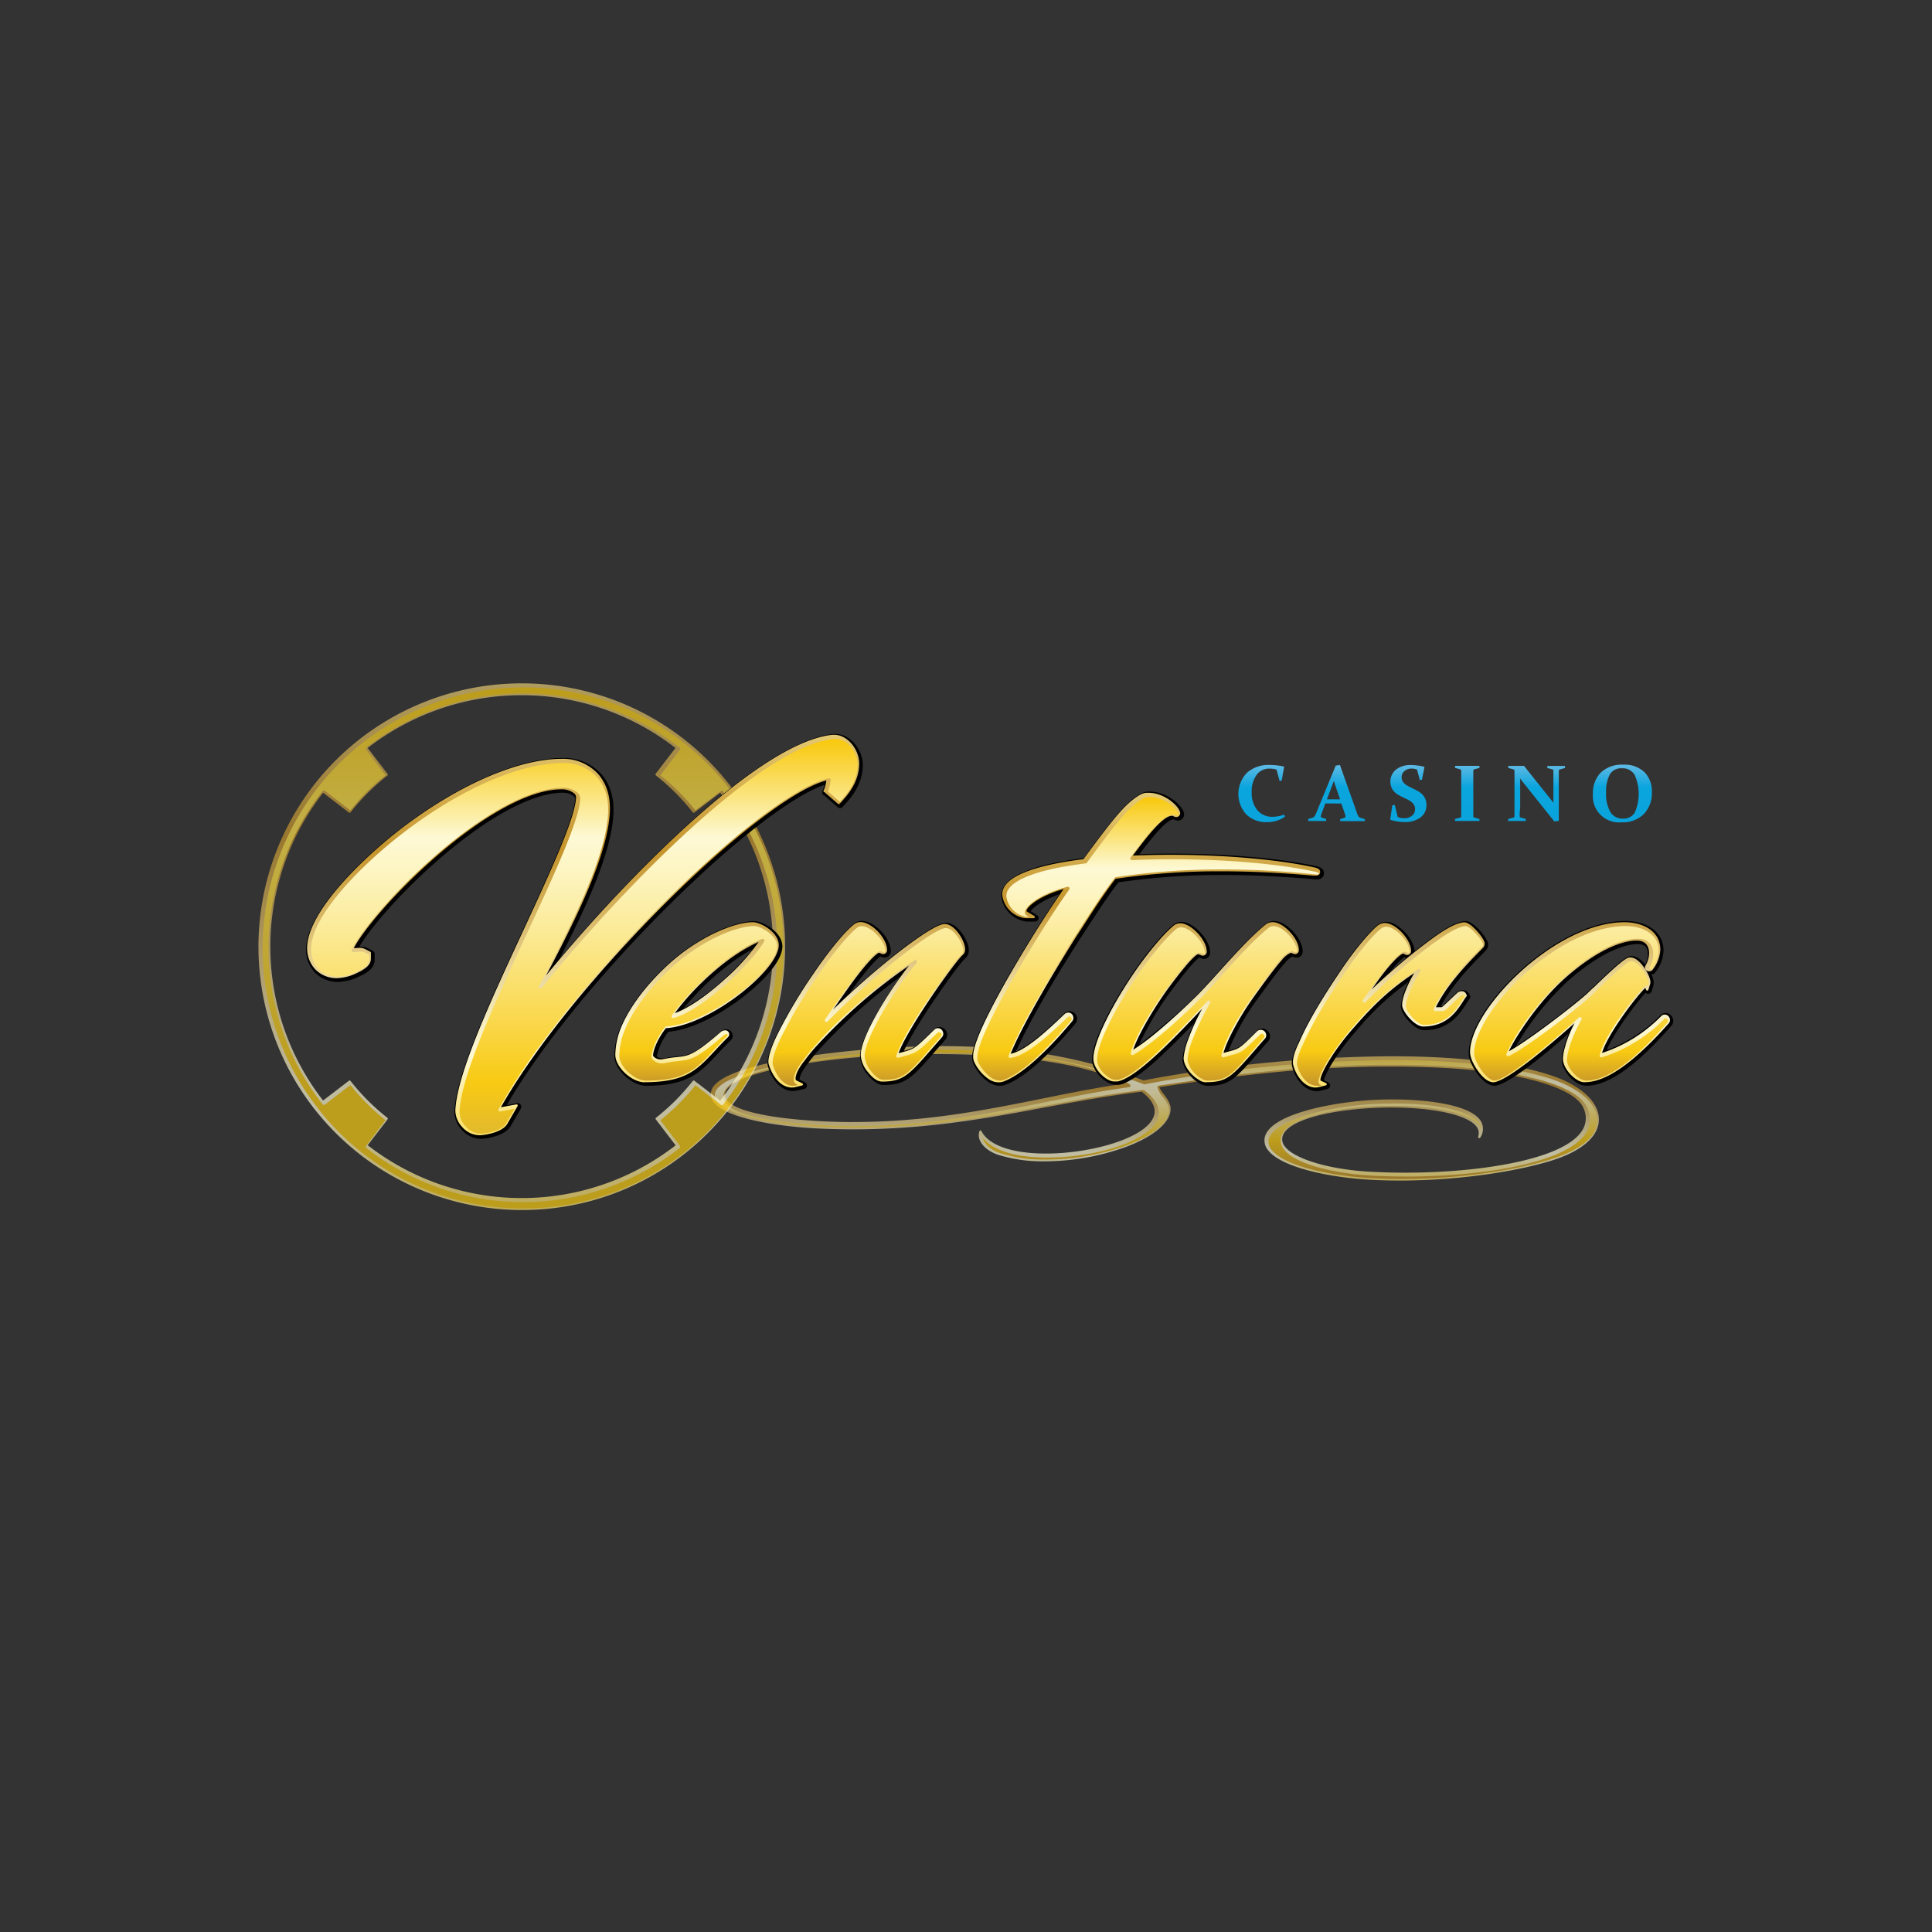 <svg id="Layer_1" data-name="Layer 1" xmlns="http://www.w3.org/2000/svg" xmlns:xlink="http://www.w3.org/1999/xlink" viewBox="0 0 500 500"><rect x="0" y="0" width="500" height="500" fill="#333333" stroke="none"/><defs><style>.cls-1{opacity:0.7;}.cls-2{fill:url(#linear-gradient);}.cls-3{fill:url(#linear-gradient-2);}.cls-4{fill:url(#linear-gradient-3);}.cls-5{fill:url(#linear-gradient-4);}.cls-6{fill:url(#linear-gradient-5);}.cls-7{fill:url(#linear-gradient-6);}.cls-8{fill:url(#linear-gradient-7);}.cls-9{fill:url(#linear-gradient-8);}.cls-10{fill:url(#linear-gradient-9);}.cls-11{fill:url(#linear-gradient-10);}.cls-12{fill:url(#linear-gradient-11);}.cls-13{fill:url(#linear-gradient-12);}.cls-14{fill:url(#linear-gradient-13);}.cls-15{fill:url(#linear-gradient-14);}</style><linearGradient id="linear-gradient" x1="298.85" y1="-4533.86" x2="298.85" y2="-4482.81" gradientTransform="matrix(1, 0, 0, -1, 0, -4222.43)" gradientUnits="userSpaceOnUse"><stop offset="0.01" stop-color="#f8ca13"/><stop offset="0.25" stop-color="#fdf9d4"/><stop offset="0.3" stop-color="#f7efc3"/><stop offset="0.4" stop-color="#e8d496"/><stop offset="0.53" stop-color="#d0a94e"/><stop offset="0.6" stop-color="#c5942c"/><stop offset="0.86" stop-color="#edd888"/><stop offset="0.87" stop-color="#efdb8b"/><stop offset="1" stop-color="#fdf9d4"/></linearGradient><linearGradient id="linear-gradient-2" x1="299.18" y1="-4527.54" x2="299.18" y2="-4494.21" gradientTransform="matrix(1, 0, 0, -1, 0, -4222.43)" gradientUnits="userSpaceOnUse"><stop offset="0" stop-color="#c5942c"/><stop offset="0.3" stop-color="#f8ca13"/><stop offset="0.42" stop-color="#fad84e"/><stop offset="0.58" stop-color="#fbea96"/><stop offset="0.69" stop-color="#fdf5c3"/><stop offset="0.75" stop-color="#fdf9d4"/><stop offset="0.99" stop-color="#f8ca13"/></linearGradient><linearGradient id="linear-gradient-3" x1="135.04" y1="-4558.72" x2="135.04" y2="-4358.72" xlink:href="#linear-gradient"/><linearGradient id="linear-gradient-4" x1="135.36" y1="-4535.17" x2="135.36" y2="-4400.32" gradientTransform="matrix(1, 0, 0, -1, 0, -4222.43)" gradientUnits="userSpaceOnUse"><stop offset="0.23" stop-color="#f8ca13"/><stop offset="0.56" stop-color="#fddc3c"/><stop offset="0.75" stop-color="#ffe34d"/><stop offset="0.99" stop-color="#f8ca13"/></linearGradient><linearGradient id="linear-gradient-5" x1="295.72" y1="-4516.83" x2="295.72" y2="-4404.84" gradientTransform="matrix(1, 0, 0, -1, 0, -4222.43)" gradientUnits="userSpaceOnUse"><stop offset="0.01" stop-color="#f8ca13"/><stop offset="0.25" stop-color="#fdf9d4"/><stop offset="0.29" stop-color="#f7efc3"/><stop offset="0.37" stop-color="#e8d496"/><stop offset="0.49" stop-color="#d0a94e"/><stop offset="0.54" stop-color="#c5942c"/><stop offset="0.86" stop-color="#edd888"/><stop offset="0.87" stop-color="#efdb8b"/><stop offset="1" stop-color="#fdf9d4"/></linearGradient><linearGradient id="linear-gradient-6" x1="296.04" y1="-4503.47" x2="296.04" y2="-4428.6" gradientTransform="matrix(1, 0, 0, -1, 0, -4222.43)" gradientUnits="userSpaceOnUse"><stop offset="0" stop-color="#c5942c"/><stop offset="0.12" stop-color="#f8ca13"/><stop offset="0.29" stop-color="#fad84e"/><stop offset="0.51" stop-color="#fbea96"/><stop offset="0.67" stop-color="#fdf5c3"/><stop offset="0.75" stop-color="#fdf9d4"/><stop offset="0.99" stop-color="#f8ca13"/></linearGradient><linearGradient id="linear-gradient-7" x1="326.54" y1="-4448.25" x2="326.54" y2="-4412.01" gradientTransform="matrix(1, 0, 0, -1, 0, -4222.43)" gradientUnits="userSpaceOnUse"><stop offset="0" stop-color="#0080b3"/><stop offset="0" stop-color="#0081b4"/><stop offset="0.1" stop-color="#0591c7"/><stop offset="0.2" stop-color="#089cd4"/><stop offset="0.34" stop-color="#0aa3dc"/><stop offset="0.61" stop-color="#0ba5de"/><stop offset="0.97" stop-color="#c9d4ec"/></linearGradient><linearGradient id="linear-gradient-8" x1="345.87" y1="-4448.25" x2="345.87" y2="-4412.01" xlink:href="#linear-gradient-7"/><linearGradient id="linear-gradient-9" x1="364.47" y1="-4448.25" x2="364.47" y2="-4412.01" xlink:href="#linear-gradient-7"/><linearGradient id="linear-gradient-10" x1="379.76" y1="-4448.25" x2="379.76" y2="-4412.01" xlink:href="#linear-gradient-7"/><linearGradient id="linear-gradient-11" x1="397.61" y1="-4448.25" x2="397.61" y2="-4412.01" xlink:href="#linear-gradient-7"/><linearGradient id="linear-gradient-12" x1="419.87" y1="-4448.25" x2="419.87" y2="-4412.01" xlink:href="#linear-gradient-7"/><linearGradient id="linear-gradient-13" x1="150.94" y1="-4533.82" x2="150.94" y2="-4381.74" xlink:href="#linear-gradient"/><linearGradient id="linear-gradient-14" x1="151.27" y1="-4515.82" x2="151.27" y2="-4413.63" gradientTransform="matrix(1, 0, 0, -1, 0, -4222.43)" gradientUnits="userSpaceOnUse"><stop offset="0" stop-color="#e2ba2d"/><stop offset="0.13" stop-color="#f8ca13"/><stop offset="0.29" stop-color="#fad84e"/><stop offset="0.51" stop-color="#fbea96"/><stop offset="0.67" stop-color="#fdf5c3"/><stop offset="0.75" stop-color="#fdf9d4"/><stop offset="0.99" stop-color="#f8ca13"/></linearGradient></defs><title>1181_500x500_white</title><g class="cls-1"><path class="cls-2" d="M362.3,305.52c-2.69,0-5.35-.07-7.9-.22-10.52-.6-22.7-3.18-26.18-7.57a4,4,0,0,1-.93-3.22c1.09-6.24,18.08-9.37,28.54-9.87,1.51-.08,3-.11,4.56-.11,9.46,0,20.44,1.49,22.89,5.68a4,4,0,0,1-.18,4.18.28.28,0,0,1-.26.15.25.25,0,0,1-.12,0,.3.3,0,0,1-.17-.37,2.74,2.74,0,0,0-.42-2.59c-2.21-3-10.88-4.95-22.1-4.95-12.88,0-27.11,2.69-28.15,7.67a2.91,2.91,0,0,0,.66,2.43c2.42,3.18,11.2,5.84,21.34,6.47,3.17.19,6.47.29,9.82.29,19.26,0,40.87-3.35,45.72-10.84a6,6,0,0,0,.33-6c-2.41-5.37-17.16-9.43-37.6-10.35-4.14-.19-8.37-.28-12.55-.28-22.23,0-40.88,2.52-59.57,5.34a8.09,8.09,0,0,0,1.15,1.82c.94,1.24,2,2.65,1.73,4.43-.48,3.24-4.56,6.55-11.19,9.09a62.27,62.27,0,0,1-21.39,3.85,38.85,38.85,0,0,1-12-1.68c-3-1-5.72-3.45-4.86-6.1a.32.32,0,0,1,.27-.21h0a.31.31,0,0,1,.27.17c1.86,3.69,7.94,5.81,16.7,5.81,11.67,0,26-4,27.91-9.7.69-2.06-.37-4.19-3.16-6.31-8.37,1-16.28,2.45-24.66,4-15.07,2.82-30.65,5.74-50,5.74-2.87,0-5.79-.07-8.69-.2-10.32-.46-23.64-2.46-27.2-6.59a3.47,3.47,0,0,1-.93-2.67c.37-3.56,7.45-6.54,21-8.85a255.54,255.54,0,0,1,32.28-3.12c2.13-.07,4.25-.1,6.31-.1,25.47,0,41.35,4.74,52.35,8.88a356.59,356.59,0,0,1,64.15-6.26c17.16,0,31,1.63,41,4.84,7.8,2.49,12.68,6.87,12.72,11.43.05,4.2-3.91,7.89-11.15,10.37C394.58,302.74,379,305.52,362.3,305.52Zm-120-32.72c-2.74,0-5.57,0-8.42.12-18.41.54-45.85,4.2-46.24,10.33a2.25,2.25,0,0,0,.7,1.72c3.82,4.11,21.29,5.33,31,5.41h1.36c18.93,0,34.3-3.1,49.17-6.09,7.19-1.45,14-2.82,21-3.82C282.19,275.58,264.58,272.8,242.3,272.8Z"/><path class="cls-3" d="M362.62,305.12c-2.68,0-5.32-.08-7.86-.22-10.36-.6-22.31-3.09-25.65-7.3a3.24,3.24,0,0,1-.78-2.64c.86-4.94,15.13-8.66,27.85-9.27,1.5-.08,3-.11,4.53-.11,11.63,0,20.37,2.09,22.27,5.32a3.13,3.13,0,0,1,.38,1.07,3.24,3.24,0,0,0-.33-.52c-2.83-3.87-13.57-5.25-22.68-5.25-13.49,0-27.74,2.84-28.86,8.25a3.66,3.66,0,0,0,.79,3c3,3.91,13.14,6.2,21.88,6.75,3.18.19,6.5.29,9.86.29,19.46,0,41.33-3.45,46.33-11.17a6.64,6.64,0,0,0,.38-6.7c-3.05-6.81-21.74-10-38.22-10.77-4.16-.19-8.39-.29-12.59-.29-22.42,0-41.18,2.56-60,5.4a.43.43,0,0,0-.29.18.42.42,0,0,0-.07.33,6.73,6.73,0,0,0,1.38,2.42c.89,1.18,1.82,2.41,1.6,3.89-.93,6.21-16.71,12.31-31.87,12.31a38,38,0,0,1-11.81-1.64c-2.2-.72-4.24-2.28-4.49-4,2.53,3.28,8.48,5.13,16.66,5.13,12.17,0,26.56-4.1,28.6-10.2.81-2.42-.37-4.84-3.5-7.19a.43.43,0,0,0-.26-.09h-.05c-8.44,1-16.4,2.46-24.83,4-15,2.81-30.58,5.72-49.89,5.72-2.85,0-5.77-.06-8.65-.19-11-.49-23.49-2.64-26.68-6.34a2.72,2.72,0,0,1-.76-2.12c.32-3.11,7.57-6,20.42-8.21a255.53,255.53,0,0,1,32.18-3.12c2.12-.06,4.23-.09,6.28-.09,25.42,0,41.23,4.74,52.17,8.86a.4.4,0,0,0,.15,0h.09a355.45,355.45,0,0,1,64.09-6.26c17.09,0,30.81,1.62,40.8,4.8,7.48,2.4,12.16,6.51,12.21,10.75,0,3.86-3.75,7.3-10.67,9.67C394.72,302.35,379.23,305.12,362.62,305.12Zm-120-32.73c-2.75,0-5.59,0-8.44.12-12,.36-46.44,3.14-46.94,11a2.94,2.94,0,0,0,.89,2.26c4.91,5.28,28.82,5.62,31.53,5.64H221c19,0,34.41-3.1,49.32-6.11,7.47-1.5,14.53-2.93,21.85-3.93a.42.42,0,0,0,.16-.78C283.82,275.38,265.69,272.39,242.62,272.39Z"/></g><g class="cls-1"><path class="cls-4" d="M135,313.15a68.15,68.15,0,1,1,48.21-19.94A67.68,67.68,0,0,1,135,313.15ZM95.43,296.59a64.93,64.93,0,0,0,79.19,0l.24-.18-5.12-6.69a.3.3,0,0,1,0-.42,56.77,56.77,0,0,0,9.55-9.55.32.32,0,0,1,.24-.11.33.33,0,0,1,.19.06l6.68,5.13.18-.24a64.93,64.93,0,0,0,0-79.19l-.18-.24-6.69,5.12a.26.26,0,0,1-.18.07.3.3,0,0,1-.24-.12,56.4,56.4,0,0,0-9.55-9.55.31.31,0,0,1-.05-.43l5.13-6.68-.24-.18a64.93,64.93,0,0,0-79.19,0l-.24.18,5.12,6.69a.3.3,0,0,1,0,.42,56.4,56.4,0,0,0-9.55,9.55.32.32,0,0,1-.24.11.33.33,0,0,1-.19-.06l-6.68-5.13-.18.24a64.93,64.93,0,0,0,0,79.19l.18.24,6.69-5.12a.26.26,0,0,1,.18-.07.3.3,0,0,1,.24.12,56.4,56.4,0,0,0,9.55,9.55.31.31,0,0,1,0,.43l-5.13,6.68Z"/><path class="cls-5" d="M135.36,312.74A67.42,67.42,0,1,1,183.06,293a67,67,0,0,1-47.7,19.72ZM94.75,296.52a.43.43,0,0,0,.08.6l.48.37a65.66,65.66,0,0,0,80.08,0l.48-.37a.43.43,0,0,0,.08-.59l-5.06-6.6a57,57,0,0,0,9.09-9.08l6.58,5.06a.43.43,0,0,0,.26.09.42.42,0,0,0,.34-.17l.37-.48a65.66,65.66,0,0,0,0-80.08l-.37-.48a.41.41,0,0,0-.34-.16.38.38,0,0,0-.25.09l-6.6,5a56.51,56.51,0,0,0-9.08-9.08l5.06-6.59a.43.43,0,0,0-.08-.6l-.48-.37a65.66,65.66,0,0,0-80.08,0l-.48.37a.43.43,0,0,0-.07.6l5,6.59a57.34,57.34,0,0,0-9.08,9.08l-6.59-5.06a.42.42,0,0,0-.6.08l-.37.48a65.66,65.66,0,0,0,0,80.08l.37.48a.41.41,0,0,0,.34.16.5.5,0,0,0,.26-.08l6.59-5.06a57.4,57.4,0,0,0,9.08,9.09Z"/></g><path d="M340.76,282.38c-3.17,0-5.6-3.22-6.36-6.39-.39-1.81.78-4.53,1.52-6,2-4.73,5.44-10.7,10.52-18.25,3.42-5.19,7.55-10.27,10-12.34l.09-.07a3.71,3.71,0,0,1,2.21-.77c3,0,7.2,4.34,7.37,7.61,1.22-1,2.47-1.93,3.72-2.87,4.33-3.24,7.11-4.72,9.28-4.93h.19c1.91,0,4.83,3.54,5.5,5a2.13,2.13,0,0,1-.13,2.45l0,0c-.35.38-.79.83-1.34,1.39l0,0c-2.51,2.56-7.55,7.7-10.42,13.17h0l.3,0h0c.21-.14.84-.74,1.45-1.33s1.37-1.31,2.42-2.27a2.19,2.19,0,0,1,1.5-.53,1.79,1.79,0,0,1,1.67,1l.15.32a.89.89,0,0,1-.08.93l-.21.29c-.21.3-.45.67-.7,1.06-1.64,2.53-4.38,6.76-10.82,6.76-2.6,0-6.06-4.22-6.06-6.15a16.51,16.51,0,0,1,2-6.35,72.72,72.72,0,0,0-13.44,12.57c-4.93,5.54-8.2,11.28-8.47,12.92l1.09.51a.91.91,0,0,1-.17,1.71l-1.64.41A4.56,4.56,0,0,1,340.76,282.38Zm22.77-34.66c-.44.21-1.69,1.2-3.82,3.81,1.36-1.2,2.78-2.41,4.25-3.61a1.86,1.86,0,0,1-.31-.14ZM205.25,282.37c-3.31,0-5.71-3.39-6.54-6.54-.41-1.48.65-4.92,2.77-9a129.12,129.12,0,0,1,9.08-15.13c3.12-4.6,7.49-10.24,10.26-12.49a3.29,3.29,0,0,1,2.24-.88c3.22,0,7.48,4.46,7.48,7.82a1.62,1.62,0,0,1-1.61,1.67,2,2,0,0,1-.9-.24l-.15-.06c-.61.38-2.64,2.21-6.34,7.22-.56.76-1.12,1.54-1.68,2.33,9.52-8.75,21.54-18.25,25-18.25,2.55,0,4.7,3.19,5.46,5.2.82,2.18.24,3.3-.39,3.86-1.8,1.5-13,17.22-16,24.09,2.82-.76,3.09-1,7.65-5.48l.19-.17a2,2,0,0,1,1.36-.53,2,2,0,0,1,1.82,1.23,1.9,1.9,0,0,1-.32,2.07c-.86,1-1.65,1.88-2.37,2.71-6.16,7.08-7.82,9-13.58,9-1.33,0-2.71-.89-4.11-2.64a8.17,8.17,0,0,1-2-4.79c0-4.47,5.62-13.92,10.41-20.58a140.78,140.78,0,0,0-20.53,18.34l0,0a43.78,43.78,0,0,0-3.3,4c-1.92,2.37-2.25,3.84-2.23,4.29l1.39.67a.91.91,0,0,1-.18,1.71l-1.63.39a4.53,4.53,0,0,1-1.15.14ZM258.68,281a5.3,5.3,0,0,1-2.66-.82,11.93,11.93,0,0,1-4-4.63,4.1,4.1,0,0,1-.42-2.11c0-5.39,10.1-22.45,16.12-32.14,1.87-3,4-6.27,6.41-9.84-4.41,1.51-6.86,3.48-7.4,4.37l1.62,1a.9.9,0,0,1,.41,1,.92.92,0,0,1-.88.67h-2.19a7.43,7.43,0,0,1-6.52-6.41c-.51-6,11.2-8.76,21.29-10,6.84-9.29,9.72-12.8,12.26-14.91,1.93-1.61,3.25-2.3,4.42-2.32h.45c4.66,0,8.85,4,8.85,5.88a1.61,1.61,0,0,1-1.62,1.63,2.12,2.12,0,0,1-1-.3l-.11,0c-1.91,0-6,5.25-8.85,9,2.74-.1,5.58-.15,8.47-.15,14.27,0,27.92,1.19,37.45,3.28h0c.61.16,2,.53,1.86,2a1.6,1.6,0,0,1-1.74,1.37c-.16,0-.36,0-.61,0-8.34-.74-16.34-1.12-23.76-1.12a182.57,182.57,0,0,0-27.1,1.9c-2.91,3.82-5.58,7.94-8.66,12.69l-1.31,2C271.74,255.09,265.72,265.73,263,272c3.79-1.5,9.09-6.55,12.44-9.75l0,0a2,2,0,0,1,1.37-.55,1.92,1.92,0,0,1,1.76,1.19,2,2,0,0,1-.31,2.07c-7.28,8.67-13.31,14-17.92,15.72A4.3,4.3,0,0,1,258.68,281Zm151.76,0a4.65,4.65,0,0,1-2.39-.81c-1.6-.95-3.86-3.43-3.86-5.93a12.76,12.76,0,0,1,.59-3.21l.21-.81,0-.05a28.36,28.36,0,0,1,1-2.72c-6.35,5.59-16,13.53-19.32,13.53a4.09,4.09,0,0,1-1.57-.48c-2.07-1.08-5-5.28-5-7.94,0-5.65,5.27-14.08,13.44-21.46,9-8.12,18.86-12.77,27.14-12.77,4.89,0,9.84,2.39,9.84,7.72a9.72,9.72,0,0,1-2.1,5.54l-.08.11a1,1,0,0,1-.31.27l-.13.06a1.55,1.55,0,0,1-.51.18,4.32,4.32,0,0,1,.5,2.88l-.46,1.45a.94.94,0,0,1-.81.64h-.06a.89.89,0,0,1-.67-.3c-2.43,2.63-7.78,9.75-9.89,14.43l-.16.42a37.62,37.62,0,0,0,13.87-9,1.92,1.92,0,0,1,1.38-.59,2,2,0,0,1,1.78,1.23,1.88,1.88,0,0,1-.33,2.07C423.44,275.92,416.18,281,410.44,281Zm13.45-36.68-.39,0c-4.67.25-11.09,3.7-17.64,9.47a72.91,72.91,0,0,0-13.52,16.93,191.72,191.72,0,0,0,18.23-13.68l1.58-1.52.05,0c2.71-2.63,6.82-6.6,8.82-7.77l0,0a2.52,2.52,0,0,1,1.22-.31c1.17,0,2.36.74,3.53,2.19a5.51,5.51,0,0,0,.7-2.52C426.51,245.22,425.65,244.32,423.89,244.32ZM312.47,281a4,4,0,0,1-2.36-.84c-1.73-1-4.08-3.59-4.08-6.1a18.83,18.83,0,0,1,1.11-4.7c.5-1.4,1.16-3,1.93-4.63-7.95,8.33-15.11,15.15-19.37,16h-.06l-.19,0h-.82c-2.19,0-6-3.23-6-6.54,0-4.91,5.63-15.28,10.86-22.84,3.33-4.85,7.38-9.69,9.87-11.78a3.45,3.45,0,0,1,2.35-1c3.14,0,7.48,4.6,7.48,7.93a1.63,1.63,0,0,1-1.61,1.67,2.08,2.08,0,0,1-.87-.22,1.66,1.66,0,0,0-.31-.12c-.39.21-2,1.43-7.35,8.64a81,81,0,0,0-8.25,13.87A137.77,137.77,0,0,0,310,257.22c1.62-1.65,3.49-3.72,5.47-5.92,3.89-4.3,8.29-9.17,12-12.12a3.54,3.54,0,0,1,2.28-.83c3.1,0,7.38,4.53,7.38,7.82a1.59,1.59,0,0,1-1.59,1.67,1.87,1.87,0,0,1-.87-.23l-.18-.08a7.47,7.47,0,0,0-2,1.72c-1.24,1.38-3.56,4.43-7.09,9.34a60.46,60.46,0,0,0-7.46,13.3l.36-.09c2.62-.72,2.62-.72,7-5.05l0,0a2.05,2.05,0,0,1,1.38-.55,2,2,0,0,1,1.83,1.24,1.89,1.89,0,0,1-.33,2.06c-1,1.11-1.86,2.13-2.66,3.05l0,0C319.54,279.37,318.13,281,312.47,281Zm-145.26,0c-3.69,0-8.23-4.26-8.23-7.73a20.17,20.17,0,0,1,1.41-7v0c2.32-5.75,7.23-12.18,13.47-17.65,7.76-6.72,16.6-10.23,21.34-10.23,2.17,0,7.28,2.76,7.28,6.54,0,4-5.57,9.62-10.79,13.54-6.62,5-13.57,8.13-18.71,8.54a15.51,15.51,0,0,0-3,6.34l0,.05a1.9,1.9,0,0,0,1.35.48,2.21,2.21,0,0,0,.51,0,32.33,32.33,0,0,1,3.65-.54c2.84-.31,4.14-.44,11.13-6.49l0,0,.07-.05,0,0a2.19,2.19,0,0,1,1.25-.4,1.64,1.64,0,0,1,1.55,1,1.67,1.67,0,0,1-.38,1.83c-1.38,1.34-2.53,2.59-3.55,3.69C181.22,277.55,178,281,167.21,281Zm27.56-35.34C187.85,249.33,181,255.91,176.9,261a52.42,52.42,0,0,0,10.77-7.87A65.47,65.47,0,0,0,194.77,245.66Z"/><path class="cls-6" d="M340.44,281.45c-2.82,0-5.08-3.05-5.77-5.92-.25-1.19.29-3.24,1.48-5.63,2-4.68,5.4-10.62,10.47-18.15,3.4-5.16,7.48-10.18,9.92-12.21l0,0a3.13,3.13,0,0,1,1.86-.67c2.79,0,6.78,4.25,6.78,7.22a1,1,0,0,1-1,1.06,1.24,1.24,0,0,1-.63-.19,1.3,1.3,0,0,0-.41-.16c-.63.06-3,2.08-6.76,7.31l-1.43,2a159.55,159.55,0,0,1,14.9-12.61c4.18-3.13,6.94-4.61,9-4.81H379c1.55,0,4.34,3.32,4.95,4.63a1.61,1.61,0,0,1,0,1.8c-.35.38-.78.82-1.34,1.39l0,0c-2.67,2.71-8.14,8.29-11,14.16.39,0,.7,0,.92,0h.38c.28,0,.36-.05,1.87-1.49.59-.56,1.38-1.31,2.43-2.28a1.6,1.6,0,0,1,1.07-.36,1.15,1.15,0,0,1,1.12.63l.16.32a.29.29,0,0,1,0,.31l-.21.3c-.23.31-.47.68-.72,1.08-1.67,2.58-4.2,6.48-10.31,6.48-2.23,0-5.45-3.89-5.45-5.54,0-2.08,1.48-5.46,3.12-8.27-5.93,3.95-10,7.64-15.62,14.09-5,5.59-8.87,12.16-8.63,13.7l1.45.68a.3.3,0,0,1,.17.3.3.3,0,0,1-.23.27l-1.64.41A3.83,3.83,0,0,1,340.44,281.45Zm-135.51,0c-3,0-5.18-3.16-6-6.1-.36-1.32.71-4.67,2.72-8.54a128.78,128.78,0,0,1,9.05-15.07c3.1-4.59,7.46-10.2,10.17-12.39a2.72,2.72,0,0,1,1.83-.72c2.89,0,6.87,4.19,6.87,7.22a1,1,0,0,1-1,1.06,1.45,1.45,0,0,1-.65-.18,1.83,1.83,0,0,0-.45-.16c-.35.08-2.35,1.51-6.78,7.51-1.71,2.35-3.46,4.84-5.08,7.2C226.09,251,241,239.13,244.49,239.13c2.13,0,4.15,2.81,4.9,4.8s.26,2.76-.23,3.2c-1.91,1.59-14.45,19.22-16.6,25.43l.59-.15c3.53-.94,3.53-.94,8.5-5.79l.14-.14a1.51,1.51,0,0,1,1-.39A1.38,1.38,0,0,1,244,267a1.27,1.27,0,0,1-.22,1.42l-2.37,2.72c-6.17,7.09-7.64,8.77-13.12,8.77-1.14,0-2.36-.81-3.64-2.41a7.72,7.72,0,0,1-1.9-4.41c0-4.68,7-16.23,12.5-23.19A138.74,138.74,0,0,0,211.6,270.4a44.62,44.62,0,0,0-3.36,4.08c-2.11,2.61-2.45,4.28-2.32,4.86a.34.34,0,0,0,.19.28l1.52.74a.3.3,0,0,1,.17.3.31.31,0,0,1-.23.26l-1.64.4a4.29,4.29,0,0,1-1,.13Zm53.42-1.35a4.62,4.62,0,0,1-2.36-.75,11.17,11.17,0,0,1-3.78-4.35l0,0a3.52,3.52,0,0,1-.35-1.83c0-3.83,5.84-15.43,16-31.82,2.13-3.36,4.52-7.15,7.41-11.26-6.06,1.7-9.42,4.47-9.61,5.62,0,.09,0,.12.13.22l1.88,1.12a.31.31,0,0,1-.16.57h-2.19a6.88,6.88,0,0,1-5.92-5.86c-.47-5.55,11.14-8.18,21-9.41,6.91-9.41,9.79-12.92,12.31-15,1.8-1.5,3.05-2.17,4.06-2.18h.42c4.5,0,8.24,3.83,8.24,5.28a1,1,0,0,1-1,1,1.45,1.45,0,0,1-.79-.25,1,1,0,0,0-.37-.06c-2.39,0-6.92,6-10.09,10.29,3.12-.13,6.39-.2,9.72-.2,14.23,0,27.83,1.19,37.32,3.27.61.16,1.53.39,1.42,1.28,0,.2-.18.84-1.14.84l-.56,0c-8.36-.75-16.37-1.13-23.81-1.13a182.71,182.71,0,0,0-27.44,1.95c-3,3.89-5.69,8.08-8.83,12.92l-1.31,2c-8.19,12.95-14.51,24.23-17,30.36,4-.77,9.93-6.45,13.93-10.26a1.49,1.49,0,0,1,1-.41,1.31,1.31,0,0,1,1.2.83,1.36,1.36,0,0,1-.21,1.44c-7.22,8.59-13.17,13.82-17.68,15.54A3.82,3.82,0,0,1,258.35,280.1Zm151.77,0a4,4,0,0,1-2.08-.72c-1.44-.86-3.56-3.17-3.56-5.41a12.55,12.55,0,0,1,.56-3.05c.08-.29.15-.55.22-.83a34.45,34.45,0,0,1,2.25-5.33c-4.76,4.25-17.48,15.34-21.14,15.34a3.68,3.68,0,0,1-1.27-.4c-1.92-1-4.65-5-4.65-7.41,0-11.11,22-33.62,40-33.62,4.6,0,9.24,2.2,9.24,7.11a9.14,9.14,0,0,1-2,5.18l-.08.11a.28.28,0,0,1-.1.09l-.13.06a1.19,1.19,0,0,1-.58.15,1,1,0,0,1-1-.62,1,1,0,0,1,.09-.92,6.54,6.54,0,0,0,.9-3.06c0-2.19-1.12-3.35-3.23-3.35l-.43,0c-4.8.26-11.36,3.77-18,9.63-7.09,6.29-13.06,15.52-14.62,19,4.08-2.13,15.51-10.74,20.13-14.81l1.6-1.53.05,0c2.69-2.61,6.77-6.56,8.71-7.69a2,2,0,0,1,.95-.24c1.35,0,2.6,1.32,3.41,2.43s2.08,3.29,1.69,4.49l-.46,1.46a.31.31,0,0,1-.27.21h0a.32.32,0,0,1-.28-.17l-.25-.53c-2.07,2-8.18,9.86-10.58,15.19q-.39.94-.6,1.65a37.89,37.89,0,0,0,15.29-9.53,1.29,1.29,0,0,1,.95-.41,1.34,1.34,0,0,1,1.22.86,1.28,1.28,0,0,1-.22,1.43C422.79,275.06,415.68,280.07,410.12,280.07Zm-98,0a3.38,3.38,0,0,1-2-.74c-1.56-.86-3.8-3.33-3.8-5.59a18.25,18.25,0,0,1,1.08-4.51,62.64,62.64,0,0,1,3.72-8.21c-9,9.55-17.27,17.87-21.87,18.83l-.06,0h-.88c-1.92,0-5.35-3-5.35-5.93,0-4.57,5.41-14.78,10.75-22.5,3.31-4.83,7.34-9.63,9.79-11.69a2.79,2.79,0,0,1,1.93-.82c2.82,0,6.87,4.31,6.87,7.32a1,1,0,0,1-1,1.06,1.5,1.5,0,0,1-.63-.17,2.06,2.06,0,0,0-.59-.18c-.32,0-1.77.77-7.8,8.89-4,5.53-7.83,12.21-9,15.79,5-3,13.09-10.59,16.81-14.31,1.64-1.67,3.51-3.74,5.49-5.94,3.88-4.29,8.26-9.14,11.89-12.06a2.91,2.91,0,0,1,1.9-.69c2.78,0,6.77,4.24,6.77,7.21a1,1,0,0,1-1,1.06,1.33,1.33,0,0,1-.61-.17,1.57,1.57,0,0,0-.48-.17,6.59,6.59,0,0,0-2.41,2c-1.26,1.39-3.59,4.46-7.13,9.38-3.83,5.35-7,11.32-7.86,14.54l1.41-.39c2.78-.76,2.78-.76,7.25-5.2l0,0a1.47,1.47,0,0,1,1-.39,1.38,1.38,0,0,1,1.27.87,1.29,1.29,0,0,1-.22,1.42c-1,1.11-1.87,2.14-2.67,3.06l0,0C318.77,278.65,317.53,280.07,312.14,280.07Zm-145.25,0c-3.42,0-7.63-3.93-7.63-7.12a19.64,19.64,0,0,1,1.38-6.8c2.29-5.68,7.14-12,13.31-17.43,7.64-6.62,16.31-10.09,20.93-10.09,1.94,0,6.68,2.57,6.68,5.94,0,6.53-18,20.82-29.21,21.49-1.39,1.77-3.07,4.63-3.33,7a.73.73,0,0,0,.22.4,2.47,2.47,0,0,0,1.8.68,2.7,2.7,0,0,0,.63-.07,32.91,32.91,0,0,1,3.59-.53c3-.32,4.33-.46,11.46-6.64l0,0,.05,0a1.61,1.61,0,0,1,.89-.28,1,1,0,0,1,1,.62,1.05,1.05,0,0,1-.26,1.17c-1.37,1.34-2.53,2.59-3.55,3.7C180.4,276.87,177.45,280.07,166.89,280.07Zm29.47-36.33c-8.6,3.76-17.53,12.67-21.69,18.44,3.5-1.27,8.2-4.47,13.09-8.93A56.07,56.07,0,0,0,196.36,243.74Z"/><path class="cls-7" d="M340.76,281c-2.45,0-4.44-2.76-5.06-5.36-.21-1,.33-2.95,1.42-5.13,2-4.68,5.38-10.58,10.43-18.07,3.36-5.11,7.38-10.07,9.77-12.06a2.38,2.38,0,0,1,1.44-.54c2.38,0,6.05,3.94,6.05,6.49,0,.3-.18.33-.25.33a.71.71,0,0,1-.29-.1,1.82,1.82,0,0,0-.67-.24h-.07c-1.18,0-4,3-7.36,7.62-1.11,1.54-2.3,3.2-3.45,4.86a.42.42,0,0,0,.09.57.41.41,0,0,0,.26.09.43.43,0,0,0,.31-.12,149.83,149.83,0,0,1,17.29-15c4.06-3,6.71-4.48,8.6-4.66h.06c1,0,3.66,2.85,4.29,4.21q.33.71.06,1c-.32.35-.75.79-1.3,1.35l0,0c-2.76,2.81-8.5,8.66-11.31,14.81a.43.43,0,0,0,.39.6h.43c.39,0,.69,0,.93,0h.42c.6,0,.81-.19,2.38-1.69.58-.56,1.37-1.31,2.41-2.28a1,1,0,0,1,.58-.16.46.46,0,0,1,.46.22l.05.1L379,258c-.24.33-.48.71-.74,1.11-1.59,2.45-4,6.15-9.7,6.15-1.79,0-4.72-3.51-4.72-4.81,0-1.9,1.53-5.61,3.72-9a.44.44,0,0,0-.06-.53.42.42,0,0,0-.3-.12.39.39,0,0,0-.23.07c-6.63,4.28-10.89,8.06-16.91,15-4.49,5.06-9.21,12.27-8.78,14.35a.57.57,0,0,0,.31.45l.46.21-.5.13A3.31,3.31,0,0,1,340.76,281Zm-135.51,0c-2.6,0-4.54-2.88-5.25-5.55-.18-.66.14-3.18,2.66-8a127.16,127.16,0,0,1,9-15c3.08-4.54,7.38-10.09,10-12.23l0,0a1.93,1.93,0,0,1,1.33-.53c2.47,0,6.14,3.88,6.14,6.49,0,.32-.22.33-.27.33a.92.92,0,0,1-.34-.11,2.31,2.31,0,0,0-.69-.23h-.09c-1,0-3.88,3.11-7.35,7.81-2.37,3.26-4.8,6.75-6.86,9.84a.43.43,0,0,0,.09.57.44.44,0,0,0,.27.09.39.39,0,0,0,.3-.13c10.82-11.06,27.38-24.16,30.56-24.16,1.68,0,3.53,2.51,4.21,4.33.25.66.58,1.85,0,2.39-2.2,1.84-15.38,20.48-17,26.3a.43.43,0,0,0,.11.42.42.42,0,0,0,.3.12h.11l1.11-.3c3.72-1,3.82-1.08,8.83-6l.14-.13a.69.69,0,0,1,.47-.19.67.67,0,0,1,.6.43.57.57,0,0,1-.08.63l-2.4,2.74c-6.14,7.06-7.42,8.52-12.57,8.52-.89,0-1.95-.74-3.07-2.13a7,7,0,0,1-1.74-4c0-4.85,8-17.55,13.48-24.15a.43.43,0,0,0-.32-.7.46.46,0,0,0-.23.06c-7.38,4.49-18.77,14.2-25.39,21.66a46.2,46.2,0,0,0-3.39,4.13c-2.12,2.61-2.65,4.53-2.45,5.45a1.07,1.07,0,0,0,.59.77l.45.23-.49.12a4,4,0,0,1-.83.1Zm53.43-1.35a4,4,0,0,1-2-.64,10.83,10.83,0,0,1-3.47-4l0,0,0,0a2.7,2.7,0,0,1-.27-1.49c0-3.7,5.8-15.15,15.92-31.43,2.23-3.54,4.77-7.55,7.87-11.91a.44.44,0,0,0,0-.49.41.41,0,0,0-.35-.18h-.11c-6.72,1.71-10.68,4.83-11,6.42a.87.87,0,0,0,.48,1l.56.34h-.66a6.15,6.15,0,0,1-5.19-5.19c-.33-3.84,7.15-7,20.52-8.64a.44.44,0,0,0,.29-.17c6.93-9.43,9.79-12.94,12.26-15,1.64-1.36,2.79-2,3.61-2h.41c4.23,0,7.52,3.63,7.52,4.55a.28.28,0,0,1-.29.3.89.89,0,0,1-.42-.15l0,0a1.66,1.66,0,0,0-.7-.15c-2.65,0-6.57,5-11.06,11.1a.41.41,0,0,0,0,.45.42.42,0,0,0,.37.23h0c3.3-.15,6.77-.23,10.32-.23,14.18,0,27.72,1.19,37.16,3.25.69.18.88.29.86.48s0,.2-.42.2l-.49,0C332,225.4,323.94,225,316.48,225a183,183,0,0,0-27.67,2,.4.4,0,0,0-.27.16c-3,3.94-5.77,8.17-8.94,13.06l-1.31,2c-8.44,13.35-14.9,24.93-17.27,31a.43.43,0,0,0,.06.41.42.42,0,0,0,.34.17h0c4.2-.37,10.62-6.48,14.86-10.53a.76.76,0,0,1,.48-.21.57.57,0,0,1,.53.38.64.64,0,0,1-.08.67c-7.15,8.51-13,13.68-17.39,15.35A3.19,3.19,0,0,1,258.68,279.69Zm151.76,0a3.36,3.36,0,0,1-1.7-.61c-1.35-.81-3.21-2.92-3.21-4.79a12.15,12.15,0,0,1,.54-2.87c.07-.28.15-.55.22-.82a36.94,36.94,0,0,1,3-6.7.42.42,0,0,0-.11-.54.41.41,0,0,0-.26-.09.42.42,0,0,0-.29.11c-8.27,7.52-19,16.31-21.92,16.31a2.91,2.91,0,0,1-.94-.32c-1.68-.87-4.26-4.65-4.26-6.76,0-5.21,5.23-13.44,13-20.47,8.73-7.9,18.29-12.43,26.25-12.43,4.23,0,8.5,2,8.5,6.39a8.37,8.37,0,0,1-1.83,4.74l0,0,0,0a.54.54,0,0,1-.25.06.32.32,0,0,1-.31-.18.24.24,0,0,1,0-.23s0,0,0,0a7.09,7.09,0,0,0,1-3.42c0-2.59-1.45-4.07-4-4.07h-.48c-5,.27-11.66,3.85-18.43,9.81-7.87,7-14.16,17.17-15.11,20a.44.44,0,0,0,.11.45.44.44,0,0,0,.29.11.41.41,0,0,0,.16,0c3.34-1.36,16.08-10.9,21-15.26l1.63-1.56,0-.05c2.67-2.58,6.71-6.49,8.57-7.58a1.35,1.35,0,0,1,.59-.14c.82,0,1.82.75,2.82,2.13s1.82,3.12,1.59,3.84l-.14.45a.41.41,0,0,0-.26-.17h-.09a.42.42,0,0,0-.27.09c-2,1.66-8.65,10.34-11.07,15.73a16.55,16.55,0,0,0-.8,2.31.44.44,0,0,0,.13.41.4.4,0,0,0,.29.12l.13,0a38.81,38.81,0,0,0,16.11-9.88.57.57,0,0,1,.44-.21.62.62,0,0,1,.55.41.58.58,0,0,1-.07.65C422.71,274.73,415.78,279.66,410.44,279.66Zm-98,0a2.6,2.6,0,0,1-1.59-.6l-.06,0c-1.44-.78-3.45-3-3.45-5a18.11,18.11,0,0,1,1-4.29,68.8,68.8,0,0,1,4.85-10.21.41.41,0,0,0-.12-.55.38.38,0,0,0-.25-.09.44.44,0,0,0-.31.14c-7.2,7.7-18.09,19.35-23.15,20.4h-.8c-1.45,0-4.63-2.62-4.63-5.21,0-4.42,5.35-14.46,10.63-22.08,3.28-4.79,7.25-9.53,9.66-11.55l0,0a2,2,0,0,1,1.43-.62c2.41,0,6.14,4,6.14,6.59,0,.31-.23.33-.27.33a.87.87,0,0,1-.34-.11,2.79,2.79,0,0,0-.82-.24h0c-.47,0-1.57,0-8.39,9.19-4.45,6.09-8.47,13.3-9.34,16.76a.4.4,0,0,0,.15.44.41.41,0,0,0,.26.09.46.46,0,0,0,.2,0c5-2.78,13.71-10.91,17.63-14.82,1.65-1.68,3.53-3.76,5.52-6,3.85-4.27,8.21-9.1,11.8-12a2.19,2.19,0,0,1,1.44-.54c2.37,0,6.05,3.94,6.05,6.49,0,.3-.18.33-.26.33a.71.71,0,0,1-.29-.09,2.1,2.1,0,0,0-.74-.25h-.1a6.53,6.53,0,0,0-2.92,2.2c-1.27,1.41-3.61,4.5-7.17,9.45-4.09,5.71-7.5,12.15-8.1,15.32a.42.42,0,0,0,.13.4.44.44,0,0,0,.29.11l.12,0,1.89-.54c3-.81,3.05-.9,7.58-5.38l0,0a.76.76,0,0,1,.47-.19.66.66,0,0,1,.6.43.57.57,0,0,1-.08.63c-1,1.13-1.89,2.16-2.69,3.08l0,0C318.58,278.44,317.52,279.66,312.47,279.66Zm-145.26,0c-3,0-6.9-3.64-6.9-6.39a18.88,18.88,0,0,1,1.34-6.56c2.24-5.54,7-11.79,13.1-17.13,7.5-6.49,16-9.9,20.46-9.9,1.63,0,5.95,2.37,5.95,5.21,0,6.16-18,20.24-28.66,20.77a.38.38,0,0,0-.31.16c-1.47,1.84-3.29,4.91-3.57,7.47a1.31,1.31,0,0,0,.4,1,3.25,3.25,0,0,0,2.34.92,4.13,4.13,0,0,0,.78-.08,31.68,31.68,0,0,1,3.52-.53c3.13-.33,4.56-.48,11.86-6.81a.91.91,0,0,1,.5-.17.33.33,0,0,1,.32.18c0,.08,0,.22-.12.39-1.36,1.33-2.53,2.59-3.56,3.7C180.32,276.56,177.45,279.66,167.21,279.66ZM197.41,243a.4.4,0,0,0-.15,0c-9.37,3.73-19.32,13.82-23.39,19.8a.44.44,0,0,0,0,.49.43.43,0,0,0,.35.17h.11c3.67-1.05,8.85-4.46,14.23-9.37,4.81-4.38,8.09-8.42,9.22-10.49a.43.43,0,0,0-.06-.48A.43.43,0,0,0,197.41,243Z"/><path class="cls-8" d="M331.71,202l-.56.1-.78-2.92a5.65,5.65,0,0,0-1.73-.26,4,4,0,0,0-3.48,1.69,7.29,7.29,0,0,0-1.23,4.41,7,7,0,0,0,1.45,4.63,4.92,4.92,0,0,0,4,1.73,8.75,8.75,0,0,0,3-.58l.13.58a7.93,7.93,0,0,1-4.6,1.39,7.34,7.34,0,0,1-5.37-2,7.86,7.86,0,0,1,.2-10.8,8.37,8.37,0,0,1,5.87-2,17.32,17.32,0,0,1,3.66.41l.06.1Z"/><path class="cls-9" d="M343,207.92l-.72,1.91q-.21.55-.33.9a1.68,1.68,0,0,0-.12.52.36.36,0,0,0,.09.26.71.71,0,0,0,.29.15l1,.28,0,.53-2.4,0-2.21,0-.05-.51,1.09-.32a1.07,1.07,0,0,0,.57-.38,4.53,4.53,0,0,0,.4-.78l5.07-12.34,1.1-.16,4.38,12.36a3.5,3.5,0,0,0,.46,1,1.27,1.27,0,0,0,.6.36l1,.29,0,.51c-.92,0-1.84,0-2.77,0-1.23,0-2.43,0-3.59,0l-.05-.51,1-.29a.6.6,0,0,0,.3-.16.37.37,0,0,0,.09-.27,1.78,1.78,0,0,0-.1-.53q-.11-.33-.3-.87l-.67-1.92Zm2.2-5.83c-.12.35-.26.71-.4,1.09l-1.39,3.69h3.4l-1.26-3.68Z"/><path class="cls-10" d="M366.73,199.17a3.9,3.9,0,0,0-1.42-.26,2.72,2.72,0,0,0-1.82.63,2,2,0,0,0-.75,1.63,2.09,2.09,0,0,0,.24,1,2.92,2.92,0,0,0,.65.76,5.82,5.82,0,0,0,.94.6c.34.18.71.35,1.08.53s.83.41,1.25.65a5.23,5.23,0,0,1,1.13.83,3.63,3.63,0,0,1,1.12,2.78,3.85,3.85,0,0,1-1.56,3.25,6.68,6.68,0,0,1-4.11,1.18,11.88,11.88,0,0,1-3.63-.58l-.06-.1.54-3.66.63-.1.76,3.11a3.78,3.78,0,0,0,1.63.34,3.14,3.14,0,0,0,2.08-.66,2.14,2.14,0,0,0,.79-1.75,2,2,0,0,0-.25-1,2.69,2.69,0,0,0-.66-.78,4.88,4.88,0,0,0-.94-.6c-.36-.18-.72-.36-1.1-.53l-1.24-.64a4.84,4.84,0,0,1-1.11-.82,3.69,3.69,0,0,1-.79-1.14,4.06,4.06,0,0,1,1.18-4.7,6.08,6.08,0,0,1,3.85-1.15,14.76,14.76,0,0,1,3.43.46l.06.09L368,201.8l-.56.09Z"/><path class="cls-11" d="M381.29,209.25v1.1c0,.34,0,.64,0,.9s.12.29.34.36l1.25.35,0,.51c-.94,0-2,0-3.13,0s-2.24,0-3.17,0l-.05-.51,1.36-.37a.34.34,0,0,0,.27-.32c0-.27,0-.57,0-.91s0-.71,0-1.11v-8.11c0-.34,0-.65,0-.93s0-.53,0-.76a.31.31,0,0,0-.24-.33l-1.36-.4,0-.52c.94,0,2,0,3.13,0s2.24,0,3.17,0l.05.52-1.36.38a.31.31,0,0,0-.26.3c0,.24,0,.51,0,.79v9.06Z"/><path class="cls-12" d="M393.3,211.23a.34.34,0,0,0,.26.36l1.3.35,0,.53-2.26,0-2.29,0,0-.51,1.37-.37a.35.35,0,0,0,.27-.32c0-.55,0-1.22,0-2v-8.11c0-.68,0-1.24,0-1.69a.32.32,0,0,0-.24-.33l-1.37-.4,0-.52c.95,0,1.68,0,2.19,0s1.29,0,1.89,0l6.77,8.47c.27.34.54.7.83,1.08,0-.47,0-.92,0-1.35v-5.3c0-.66,0-1.23,0-1.7a.33.33,0,0,0-.27-.31l-1.3-.35,0-.54c.94,0,1.7,0,2.28,0s1.35,0,2.27,0l.05.52-1.38.4a.32.32,0,0,0-.25.33c0,.45,0,1,0,1.69v11.3l-1.17.11-8-10c-.24-.3-.52-.67-.83-1.09,0,.51,0,1,0,1.39v6.44C393.28,210.05,393.29,210.71,393.3,211.23Z"/><path class="cls-13" d="M427.5,205a7.82,7.82,0,0,1-2.07,5.67,7.7,7.7,0,0,1-5.78,2.14,6.77,6.77,0,0,1-7.4-7.34,7.47,7.47,0,0,1,2.08-5.57,7.9,7.9,0,0,1,5.77-2,7.43,7.43,0,0,1,5.47,1.92A7,7,0,0,1,427.5,205Zm-11.84.14a9.33,9.33,0,0,0,1.1,5,3.6,3.6,0,0,0,3.23,1.72,3.39,3.39,0,0,0,3.09-1.57,12,12,0,0,0-.05-9.77,3.59,3.59,0,0,0-3.28-1.69,3.36,3.36,0,0,0-3.11,1.57A9.19,9.19,0,0,0,415.66,205.15Z"/><path d="M124.48,294.73a6.71,6.71,0,0,1-5-2.36,7.08,7.08,0,0,1-1.9-4.66c.38-9.55,9.14-28.46,17.61-46.75,6.6-14.25,13.42-29,13.63-34.15a.73.73,0,0,0-.22-.66,4.44,4.44,0,0,0-2.95-1c-8.17,0-20.51,6.85-33.84,18.8C102,232.78,95.3,241,93,245h.39a3.78,3.78,0,0,1,1.76.39l1.32.68a.92.92,0,0,1,.49.81v1.48c0,2.06-1.58,3.23-4,4.35a13,13,0,0,1-5.28,1.4,8.31,8.31,0,0,1-6.19-2.42,8.59,8.59,0,0,1-2.28-6.37c.35-9,13.07-22,23.86-30.41,15.11-11.74,31.08-18.75,42.72-18.75a13,13,0,0,1,9.5,3.83c1.71,1.8,3.71,5.07,3.47,10.45-.44,9.87-6.69,23.64-13.94,37.66,7.56-8.95,15.49-17.57,23.24-25.27,14.34-14.23,34.25-31.5,47.65-32.89h0l.49,0c4,0,7.09,4.29,7.09,8,0,5.22-3.31,8.81-4.9,10.53l-.32.35a.91.91,0,0,1-.68.3.88.88,0,0,1-.59-.22l-3.42-3a.69.69,0,0,1-.19-.1.91.91,0,0,1-.26-1.26,6.32,6.32,0,0,0,.43-1.4c-8.11,2.66-23.52,14.52-40,30.88-17.94,17.78-33.58,37-42.23,52l2.7-.51H134a.91.91,0,0,1,.74.38.9.9,0,0,1,.05,1l-2.64,4.57C130.57,294.14,125.43,294.73,124.48,294.73Z"/><path class="cls-14" d="M124.16,293.8a6.12,6.12,0,0,1-4.58-2.16,6.39,6.39,0,0,1-1.74-4.21c.37-9.45,9.1-28.3,17.55-46.54,6.62-14.3,13.47-29.08,13.68-34.38a1.31,1.31,0,0,0-.38-1.1,5,5,0,0,0-3.39-1.14c-8.32,0-20.8,6.91-34.25,19-10.7,9.59-17.72,18.56-19.47,22.09l.39,0c.43,0,.77-.06,1.06-.06a3.1,3.1,0,0,1,1.48.33l1.32.68a.3.3,0,0,1,.16.27V248c0,1.53-1,2.56-3.61,3.81a12.66,12.66,0,0,1-5,1.33,7.72,7.72,0,0,1-5.76-2.24A8,8,0,0,1,79.49,245c.35-8.83,13-21.65,23.63-30,15-11.65,30.84-18.62,42.35-18.62a12.36,12.36,0,0,1,9.06,3.65c1.63,1.71,3.53,4.83,3.3,10-.48,10.93-8.23,26.79-16.51,42.44,8.62-10.48,17.86-20.66,26.85-29.59,14.27-14.17,34.05-31.34,47.28-32.72h0l.43,0c3.59,0,6.48,4,6.48,7.38,0,5-3.2,8.45-4.74,10.12l-.32.35a.29.29,0,0,1-.23.1.31.31,0,0,1-.2-.07L213.37,205a.28.28,0,0,1-.12,0,.3.3,0,0,1-.09-.41,8.92,8.92,0,0,0,.7-2.61c-7.92,2-24,14.24-41.23,31.32-18.44,18.27-34.45,38.12-43,53.26l4-.75h.06a.31.31,0,0,1,.25.13.3.3,0,0,1,0,.33l-2.64,4.57C129.88,293.24,125,293.8,124.16,293.8Z"/><path class="cls-15" d="M124.48,293.39a5.37,5.37,0,0,1-4-1.91,5.67,5.67,0,0,1-1.56-3.68c.36-9.32,9.06-28.11,17.48-46.28,6.65-14.37,13.53-29.22,13.75-34.66a2,2,0,0,0-.58-1.63,5.64,5.64,0,0,0-3.92-1.36c-8.5,0-21.16,7-34.73,19.14-11.28,10.1-18.52,19.57-19.86,22.8a.41.41,0,0,0,0,.4.42.42,0,0,0,.35.19h0l.9-.06c.41,0,.75-.05,1-.05a2.38,2.38,0,0,1,1.15.25l1.09.56v1.22c0,1-.54,1.89-3.2,3.15a11.89,11.89,0,0,1-4.71,1.26,7,7,0,0,1-5.23-2,7.35,7.35,0,0,1-1.91-5.4c.34-8.57,12.79-21.19,23.35-29.4,14.88-11.56,30.54-18.47,41.9-18.47a11.61,11.61,0,0,1,8.53,3.42c1.54,1.61,3.33,4.56,3.1,9.47-.5,11.41-9.1,28.41-17.87,44.85a.43.43,0,0,0,.14.55.43.43,0,0,0,.57-.09A405.59,405.59,0,0,1,169,223.74c14.18-14.09,33.82-31.16,46.84-32.52h0l.36,0c3.19,0,5.76,3.64,5.76,6.65,0,4.7-3.08,8-4.55,9.63l0,.05-3.12-2.71a13.84,13.84,0,0,0,.69-2.95.42.42,0,0,0-.42-.48h-.09c-7.89,1.72-24.38,14.13-42,31.61-18.71,18.55-34.94,38.73-43.43,54a.45.45,0,0,0,0,.45.41.41,0,0,0,.35.18h.07l3.73-.7L131,290.7C129.85,292.72,125.53,293.39,124.48,293.39Z"/></svg>